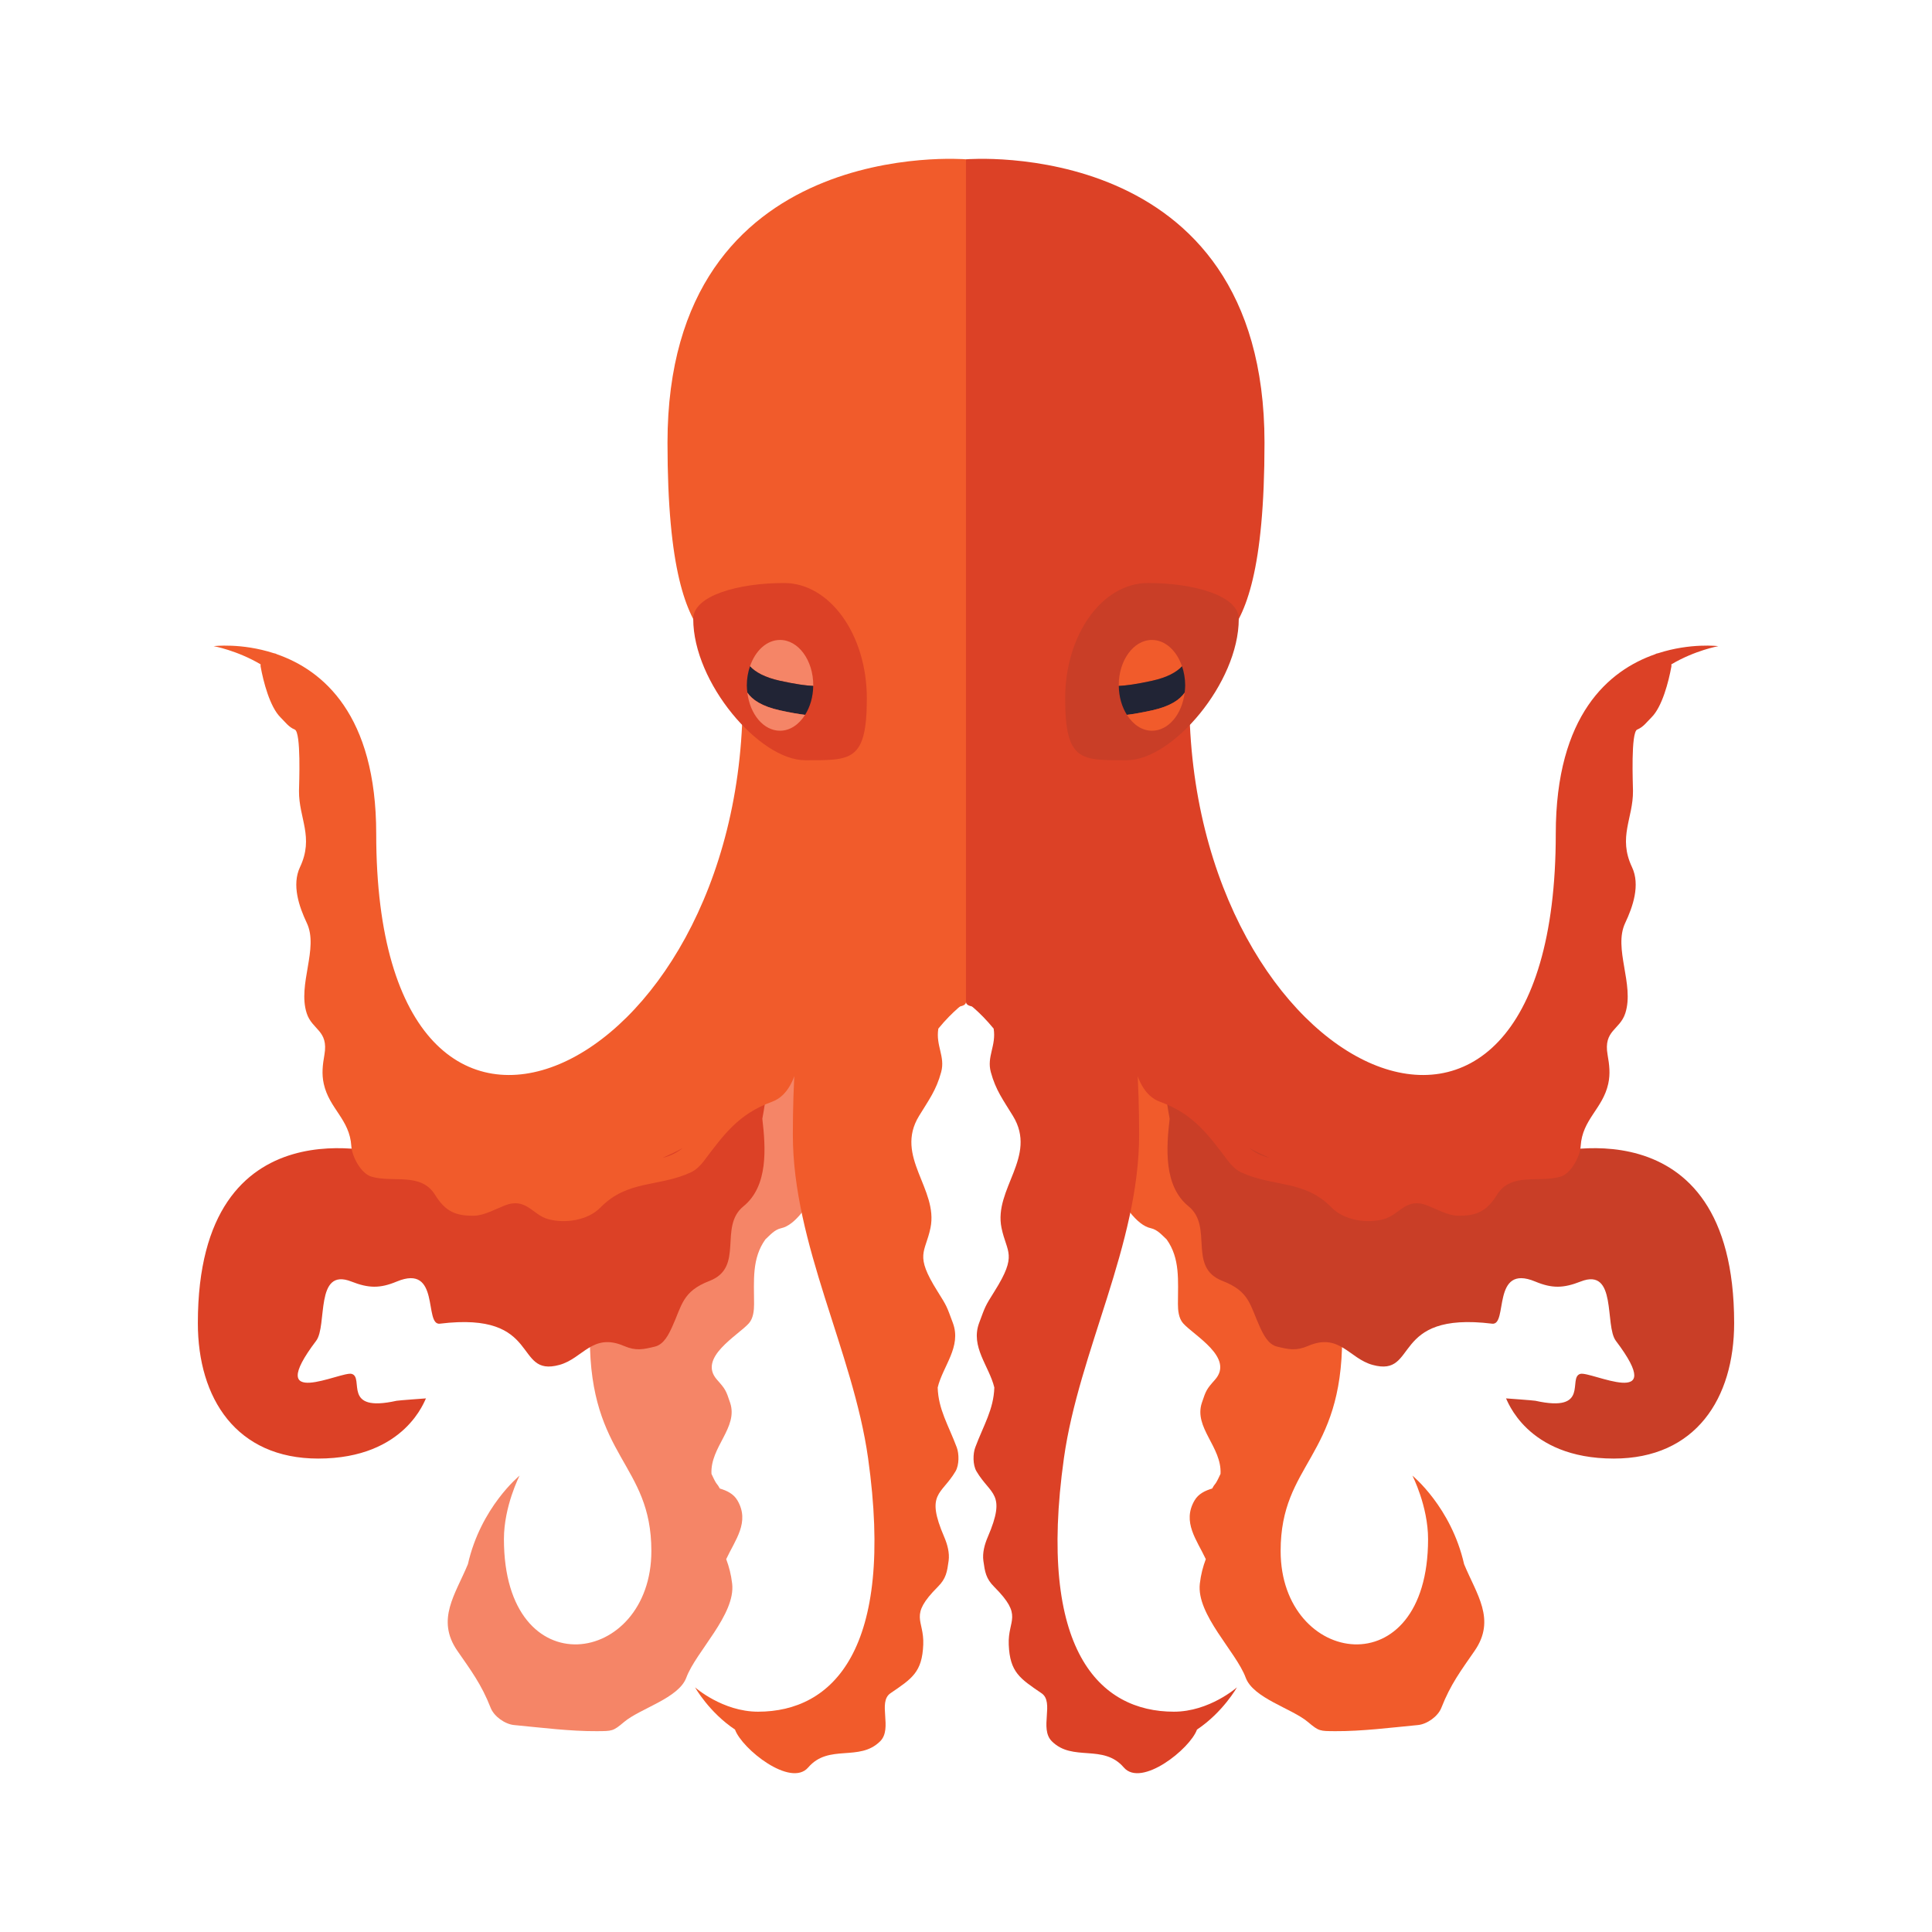 <svg enable-background="new 0 0 125 125" viewBox="0 0 125 125" xmlns="http://www.w3.org/2000/svg"><path d="m38.163 86.551c0 7.786 3.98 8.111 3.98 13.799 0 7.451-9.539 8.911-9.539-.773 0-2.133 1.013-4.104 1.013-4.104s-2.509 2.038-3.343 5.725c-.799 1.945-2.084 3.58-.682 5.61.874 1.265 1.553 2.156 2.153 3.687.218.558.926 1.059 1.513 1.115 1.754.167 3.656.408 5.348.396 1.007-.007 1.047.015 1.774-.596 1.047-.88 3.532-1.535 4.024-2.867.618-1.676 3.197-4.081 2.966-6.082-.069-.594-.201-1.093-.385-1.585.575-1.236 1.546-2.401.727-3.799-.252-.432-.687-.634-1.14-.77-.063-.121-.139-.24-.24-.359-.114-.183-.205-.39-.3-.589-.092-1.742 1.745-2.994 1.207-4.601-.267-.8-.3-.874-.849-1.491-1.268-1.428 1.365-2.863 2.063-3.651.287-.323.335-.831.335-1.245 0-1.513-.154-2.949.734-4.185.297-.271.589-.629 1.019-.721 3.622-.775 7.727-19.324 7.769-19.47.404-.062-13.458 13.905-13.458 13.905s-6.689 4.864-6.689 12.651z" fill="#f58567"/><path d="m49.641 70.125-24.559 4.579s-12.281-3.695-12.281 10.899c0 4.872 2.487 8.766 7.787 8.766 5.709 0 6.919-3.883 6.975-3.894 0 0-1.797.13-1.906.155-3.568.794-2.064-1.5-2.902-1.74-.676-.193-5.753 2.423-2.301-2.139.742-.981-.1-4.77 2.276-3.837 1.116.439 1.85.456 2.939.002 2.846-1.187 1.742 2.854 2.789 2.726 6.66-.818 4.724 3.496 7.738 2.666 1.521-.418 2.138-2.098 4.172-1.226.776.333 1.235.229 2.004.043.586-.141.896-.798 1.117-1.28.64-1.393.648-2.287 2.416-2.97 2.287-.883.561-3.498 2.199-4.83 1.61-1.31 1.439-3.774 1.219-5.664.255-1.363.318-2.256.318-2.256z" fill="#dc4126"/><path d="m62.5 10.307s-19.313-1.622-19.313 18.331c0 16.525 4.866 11.474 4.866 16.525 0 24.517-23.712 35.71-23.712 8.787 0-7.728-3.46-10.582-6.411-11.615-.067-.04-.141-.063-.219-.074-2.1-.678-3.886-.455-3.886-.455s1.512.273 3.038 1.178c0 .046-.011.087-.002.136.177.982.596 2.608 1.284 3.291.315.312.53.63.925.791.424.172.28 3.504.275 3.971-.017 1.766.985 2.981.065 4.929-.545 1.153-.059 2.56.44 3.615.783 1.657-.606 3.963-.009 5.833.351 1.099 1.427 1.099 1.148 2.694-.113.649-.186 1.23-.041 1.883.36 1.617 1.678 2.295 1.782 4.026.039.655.611 1.771 1.305 1.977 1.38.409 3.198-.3 4.112 1.175.656 1.058 1.314 1.376 2.549 1.351.614-.013 1.404-.442 1.961-.662 1.38-.545 1.796.607 2.802.883 1.087.299 2.57.09 3.391-.752 1.76-1.806 3.791-1.31 5.863-2.281.317-.149.607-.437.819-.717 1.291-1.707 2.236-3.05 4.414-3.842 1.077-.392 1.472-1.578 1.736-2.567.358-1.346.382-2.904.385-4.448.375-1.396 10.434 1.9 10.434.543v-54.506zm-18.325 63.972c-.358.281-.776.507-1.308.635.449-.201.892-.407 1.308-.635z" fill="#f15b2b"/><path d="m60.668 89.771c.337-1.393 1.555-2.632.983-4.175-.41-1.107-.375-1.06-1.002-2.06-1.496-2.386-.786-2.464-.448-4.087.526-2.527-2.349-4.61-.741-7.245.636-1.043 1.114-1.664 1.433-2.839.275-1.013-.361-1.703-.183-2.814.953-1.167 1.789-1.737 1.789-1.737l-10.277-1.947s-.925 3.432-.925 10.544c0 7.113 3.897 14.029 4.867 20.926 1.749 12.44-2.311 16.409-7.117 16.409-2.3 0-4.077-1.574-4.077-1.574s.9 1.607 2.585 2.731c.445 1.246 3.599 3.772 4.737 2.45 1.334-1.551 3.302-.343 4.655-1.694.825-.825-.182-2.528.666-3.107 1.395-.951 2.048-1.357 2.121-3.142.068-1.655-.975-1.826.945-3.746.539-.538.598-.972.696-1.677.072-.514-.08-1.071-.283-1.541-1.231-2.863-.186-2.704.73-4.252.244-.412.234-1.138.079-1.551-.535-1.429-1.192-2.453-1.233-3.872z" fill="#f15b2b"/><path d="m56.084 45.184c0 4.121-1.038 4.002-3.995 4.002s-7.237-5.019-7.237-9.141c0-1.513 2.922-2.324 5.878-2.324 2.958.001 5.354 3.342 5.354 7.463z" fill="#dc4126"/><path d="m50.468 44.046c1.023.224 1.696.314 2.147.332 0-.012.003-.024.003-.037 0-1.622-.962-2.937-2.149-2.937-.863 0-1.603.7-1.944 1.704.348.375.942.718 1.943.938z" fill="#f58567"/><path d="m50.468 44.046c-1.001-.22-1.595-.563-1.944-.938-.128.376-.205.791-.205 1.233 0 .161.017.317.035.471.309.456.927.889 2.114 1.149.684.15 1.21.24 1.621.289.319-.506.519-1.154.525-1.873-.449-.017-1.123-.107-2.146-.331z" fill="#212435"/><path d="m48.354 44.812c.166 1.397 1.045 2.466 2.114 2.466.651 0 1.227-.404 1.621-1.028-.411-.049-.937-.139-1.621-.289-1.187-.26-1.805-.693-2.114-1.149z" fill="#f58567"/><path d="m86.837 86.551c0 7.786-3.98 8.111-3.98 13.799 0 7.451 9.539 8.911 9.539-.773 0-2.133-1.013-4.104-1.013-4.104s2.509 2.038 3.343 5.725c.799 1.945 2.085 3.58.682 5.61-.874 1.265-1.553 2.156-2.153 3.687-.218.558-.926 1.059-1.513 1.115-1.754.167-3.656.408-5.348.396-1.006-.007-1.047.015-1.774-.596-1.047-.88-3.533-1.535-4.024-2.867-.619-1.676-3.198-4.081-2.967-6.082.069-.594.202-1.093.386-1.585-.575-1.236-1.546-2.401-.727-3.799.253-.432.687-.634 1.14-.77.063-.121.139-.24.24-.359.114-.183.205-.39.3-.589.092-1.742-1.744-2.994-1.207-4.601.268-.8.3-.874.849-1.491 1.268-1.428-1.364-2.863-2.063-3.651-.286-.323-.335-.831-.335-1.245 0-1.513.154-2.949-.734-4.185-.296-.271-.589-.629-1.019-.721-3.622-.775-7.727-19.324-7.769-19.47-.404-.062 13.458 13.905 13.458 13.905s6.689 4.864 6.689 12.651z" fill="#f15b2b"/><path d="m75.359 70.125 24.56 4.579s12.28-3.695 12.28 10.899c0 4.872-2.487 8.766-7.787 8.766-5.709 0-6.918-3.883-6.976-3.894 0 0 1.798.13 1.906.155 3.568.794 2.064-1.5 2.902-1.74.676-.193 5.753 2.423 2.302-2.139-.742-.981.1-4.77-2.277-3.837-1.116.439-1.85.456-2.939.002-2.846-1.187-1.741 2.854-2.788 2.726-6.66-.818-4.725 3.496-7.738 2.666-1.522-.418-2.139-2.098-4.173-1.226-.775.333-1.235.229-2.004.043-.586-.141-.895-.798-1.117-1.28-.641-1.393-.647-2.287-2.416-2.97-2.286-.883-.56-3.498-2.199-4.83-1.61-1.31-1.439-3.774-1.219-5.664-.254-1.363-.317-2.256-.317-2.256z" fill="#c93e27"/><path d="m62.5 10.307s19.313-1.622 19.313 18.331c0 16.525-4.867 11.474-4.867 16.525 0 24.517 23.712 35.71 23.712 8.787 0-7.728 3.461-10.582 6.412-11.615.067-.04.14-.063.218-.074 2.1-.678 3.887-.455 3.887-.455s-1.513.273-3.039 1.178c0 .046.012.087.003.136-.177.982-.596 2.608-1.285 3.291-.315.312-.529.63-.925.791-.424.172-.279 3.504-.275 3.971.017 1.766-.985 2.981-.064 4.929.545 1.153.059 2.56-.44 3.615-.783 1.657.606 3.963.009 5.833-.351 1.099-1.427 1.099-1.148 2.694.114.649.186 1.23.041 1.883-.36 1.617-1.678 2.295-1.782 4.026-.039.655-.61 1.771-1.304 1.977-1.381.409-3.199-.3-4.113 1.175-.656 1.058-1.314 1.376-2.549 1.351-.613-.013-1.404-.442-1.96-.662-1.38-.545-1.796.607-2.803.883-1.086.299-2.57.09-3.39-.752-1.76-1.806-3.792-1.31-5.864-2.281-.317-.149-.607-.437-.819-.717-1.292-1.707-2.237-3.05-4.414-3.842-1.078-.392-1.472-1.578-1.736-2.567-.358-1.346-.382-2.904-.385-4.448-.376-1.396-10.434 1.9-10.434.543v-54.506zm18.325 63.972c.358.281.776.507 1.309.635-.45-.201-.893-.407-1.309-.635z" fill="#dc4126"/><path d="m64.333 89.771c-.338-1.393-1.556-2.632-.984-4.175.411-1.107.376-1.06 1.002-2.06 1.497-2.386.786-2.464.448-4.087-.527-2.527 2.348-4.61.74-7.245-.636-1.043-1.114-1.664-1.433-2.839-.275-1.013.361-1.703.183-2.814-.954-1.167-1.788-1.737-1.788-1.737l10.277-1.947s.924 3.432.924 10.544c0 7.113-3.897 14.029-4.866 20.926-1.749 12.44 2.31 16.409 7.116 16.409 2.3 0 4.077-1.574 4.077-1.574s-.9 1.607-2.584 2.731c-.446 1.246-3.6 3.772-4.737 2.45-1.333-1.551-3.302-.343-4.655-1.694-.825-.825.183-2.528-.666-3.107-1.395-.951-2.048-1.357-2.121-3.142-.068-1.655.975-1.826-.945-3.746-.538-.538-.597-.972-.696-1.677-.072-.514.08-1.071.283-1.541 1.231-2.863.186-2.704-.73-4.252-.244-.412-.234-1.138-.078-1.551.534-1.429 1.191-2.453 1.233-3.872z" fill="#dc4126"/><path d="m68.916 45.184c0 4.121 1.038 4.002 3.995 4.002s7.237-5.019 7.237-9.141c0-1.513-2.922-2.324-5.878-2.324-2.957.001-5.354 3.342-5.354 7.463z" fill="#c93e27"/><path d="m74.532 44.046c-1.023.224-1.697.314-2.147.332 0-.012-.003-.024-.003-.037 0-1.622.962-2.937 2.149-2.937.863 0 1.603.7 1.945 1.704-.349.375-.942.718-1.944.938z" fill="#f15b2b"/><path d="m74.532 44.046c1.002-.22 1.595-.563 1.945-.938.127.376.204.791.204 1.233 0 .161-.016.317-.034.471-.31.456-.928.889-2.115 1.149-.684.15-1.21.24-1.621.289-.319-.506-.519-1.154-.525-1.873.449-.017 1.123-.107 2.146-.331z" fill="#212435"/><path d="m76.647 44.812c-.166 1.397-1.046 2.466-2.115 2.466-.651 0-1.227-.404-1.621-1.028.411-.049.937-.139 1.621-.289 1.187-.26 1.805-.693 2.115-1.149z" fill="#f15b2b"/></svg>